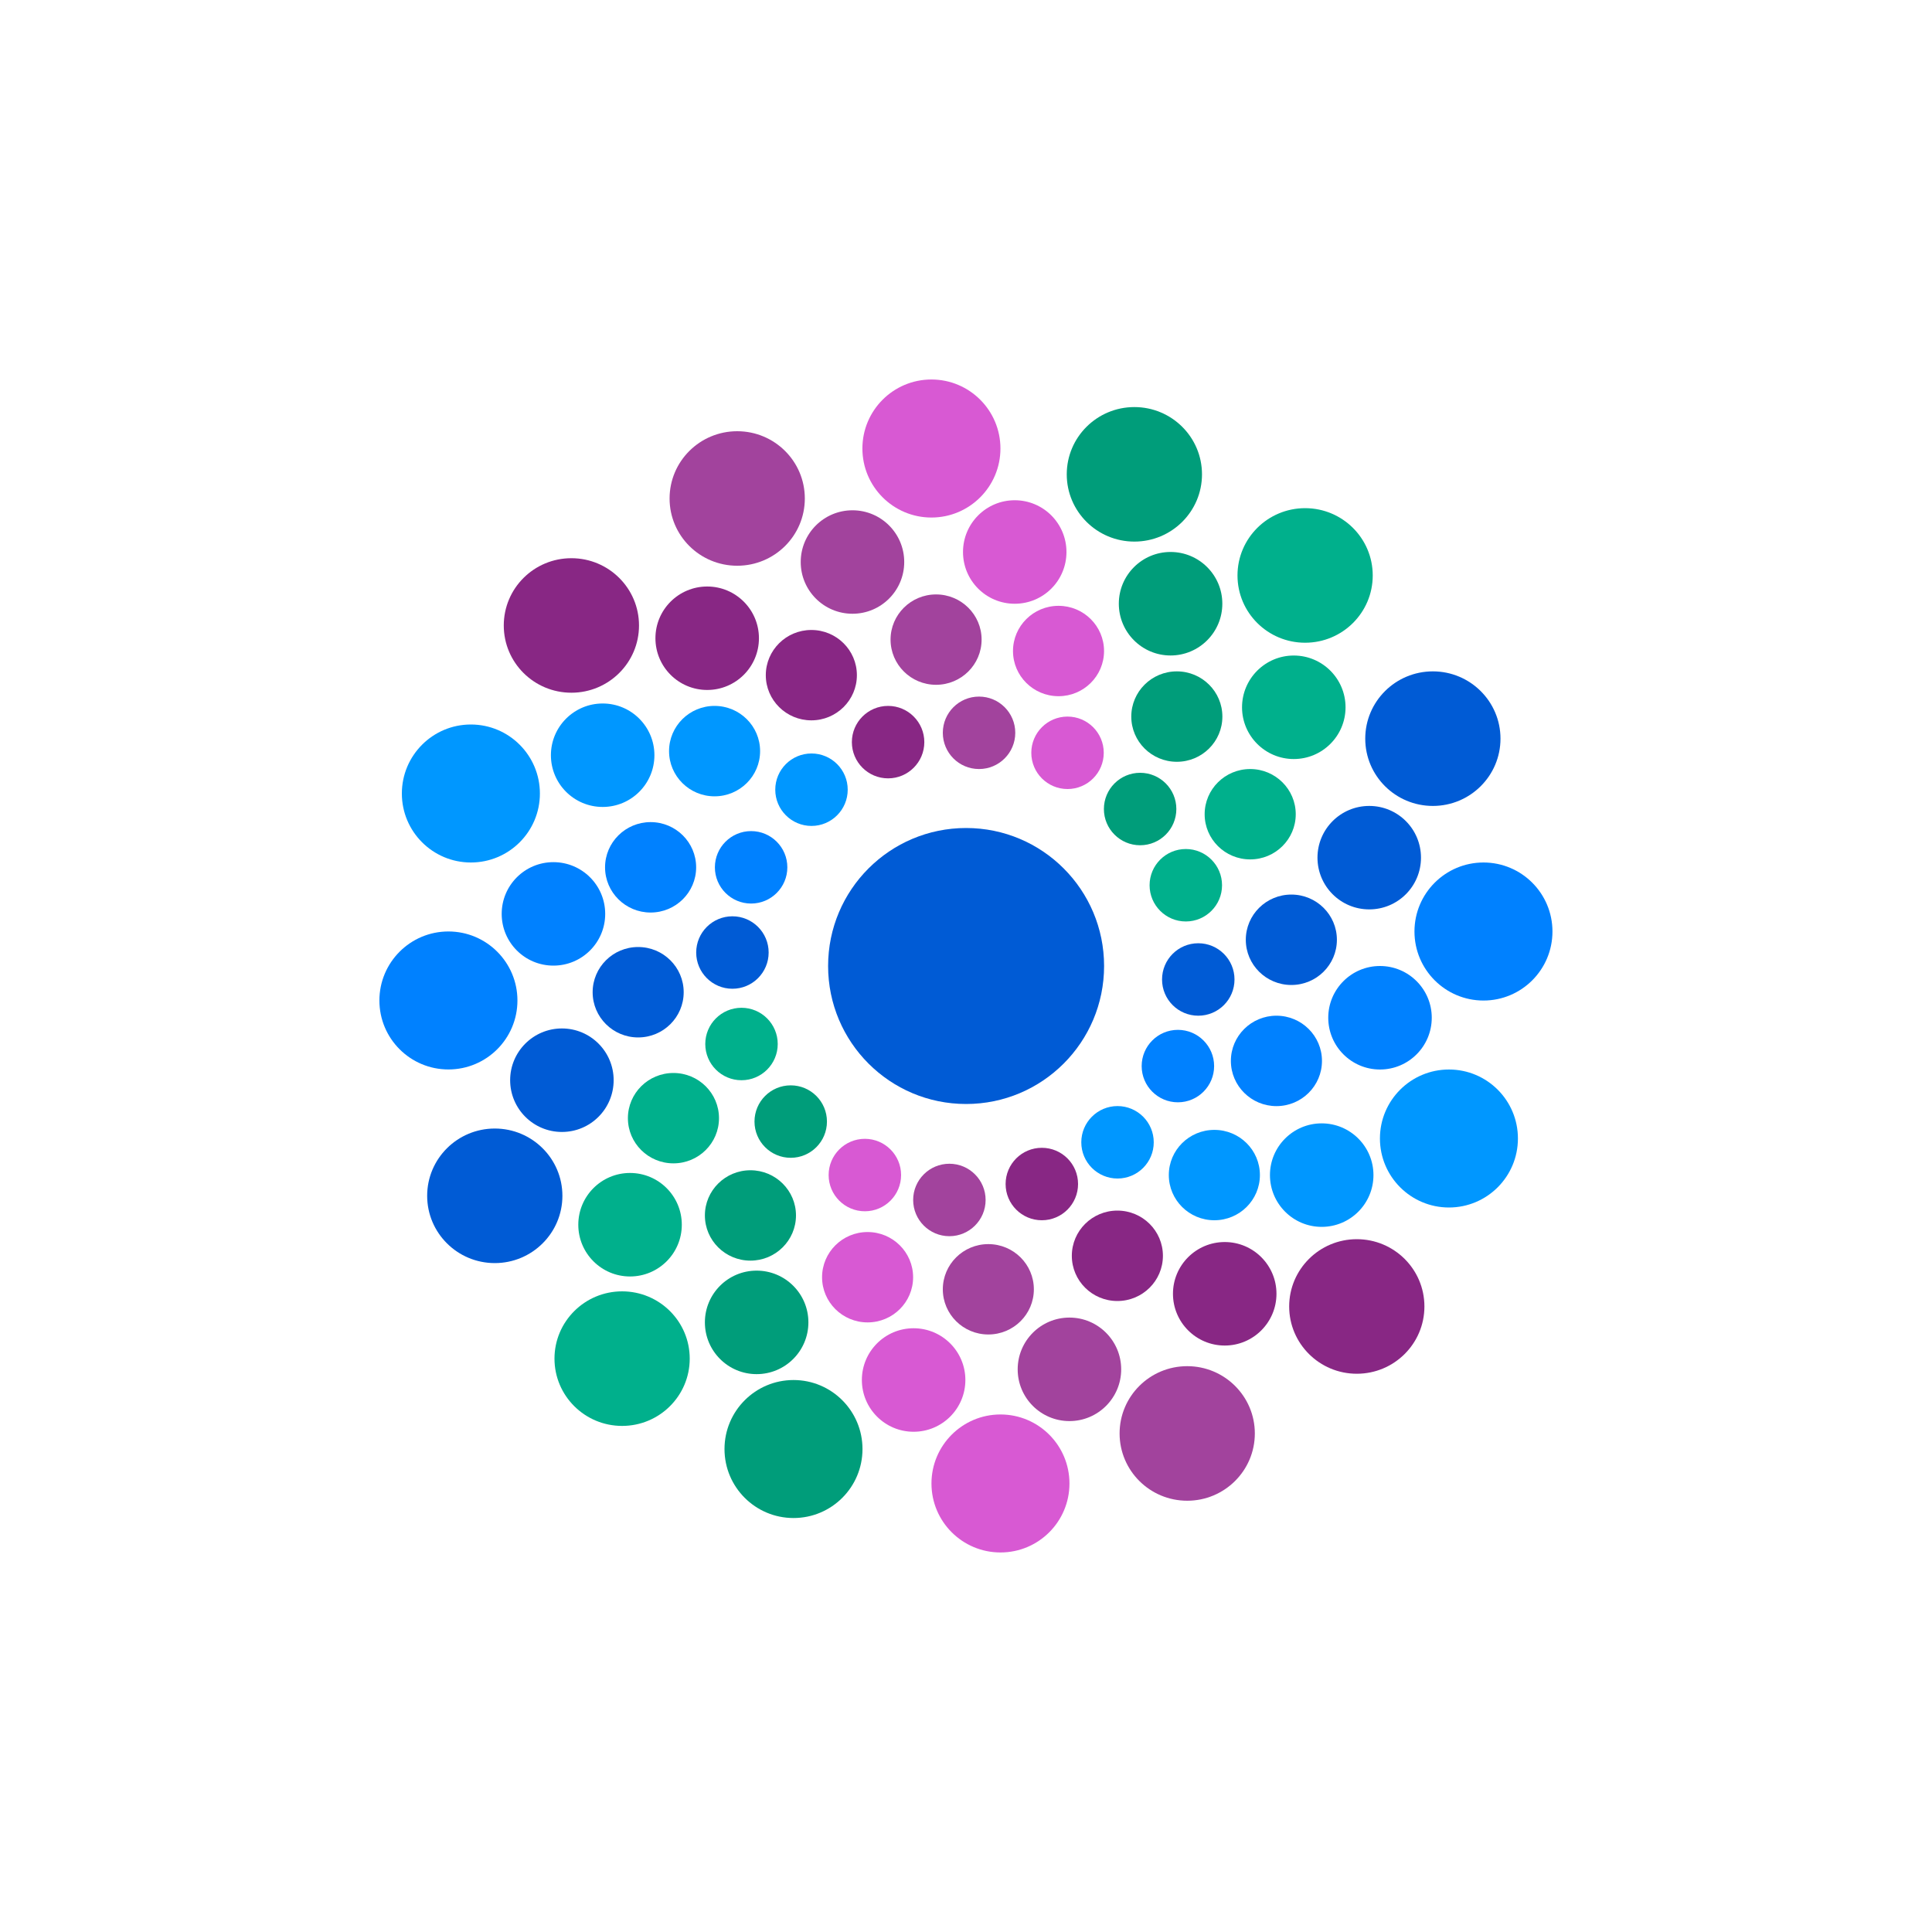 <svg width="40" height="40" viewBox="0 0 40 40" fill="none" xmlns="http://www.w3.org/2000/svg">
<path d="M19.284 10.715C20.073 10.715 20.713 10.075 20.713 9.286C20.713 8.497 20.073 7.857 19.284 7.857C18.495 7.857 17.855 8.497 17.855 9.286C17.855 10.075 18.495 10.715 19.284 10.715Z" fill="#D859D3"/>
<path d="M17.65 12.707C18.241 12.707 18.721 12.228 18.721 11.636C18.721 11.044 18.241 10.565 17.65 10.565C17.058 10.565 16.578 11.044 16.578 11.636C16.578 12.228 17.058 12.707 17.65 12.707Z" fill="#A2439D"/>
<path d="M19.38 14.178C19.901 14.178 20.323 13.759 20.323 13.242C20.323 12.726 19.901 12.307 19.38 12.307C18.86 12.307 18.438 12.726 18.438 13.242C18.438 13.759 18.86 14.178 19.38 14.178Z" fill="#A2439D"/>
<path d="M20.27 15.922C20.684 15.922 21.02 15.586 21.02 15.172C21.02 14.758 20.684 14.422 20.27 14.422C19.855 14.422 19.52 14.758 19.52 15.172C19.52 15.586 19.855 15.922 20.27 15.922Z" fill="#A2439D"/>
<path d="M22.102 16.336C22.516 16.336 22.852 16 22.852 15.586C22.852 15.172 22.516 14.836 22.102 14.836C21.687 14.836 21.352 15.172 21.352 15.586C21.352 16 21.687 16.336 22.102 16.336Z" fill="#D859D3"/>
<path d="M23.605 17.5C24.02 17.5 24.355 17.164 24.355 16.75C24.355 16.336 24.02 16 23.605 16C23.191 16 22.855 16.336 22.855 16.75C22.855 17.164 23.191 17.5 23.605 17.5Z" fill="#009D7A"/>
<path d="M24.551 19.078C24.965 19.078 25.301 18.742 25.301 18.328C25.301 17.914 24.965 17.578 24.551 17.578C24.137 17.578 23.801 17.914 23.801 18.328C23.801 18.742 24.137 19.078 24.551 19.078Z" fill="#00B08C"/>
<path d="M24.809 21.029C25.223 21.029 25.559 20.694 25.559 20.279C25.559 19.865 25.223 19.529 24.809 19.529C24.394 19.529 24.059 19.865 24.059 20.279C24.059 20.694 24.394 21.029 24.809 21.029Z" fill="#005BD5"/>
<path d="M24.387 22.822C24.801 22.822 25.137 22.486 25.137 22.072C25.137 21.658 24.801 21.322 24.387 21.322C23.973 21.322 23.637 21.658 23.637 22.072C23.637 22.486 23.973 22.822 24.387 22.822Z" fill="#0081FF"/>
<path d="M23.137 24.4C23.551 24.4 23.887 24.065 23.887 23.65C23.887 23.236 23.551 22.9 23.137 22.9C22.723 22.9 22.387 23.236 22.387 23.65C22.387 24.065 22.723 24.4 23.137 24.4Z" fill="#0097FF"/>
<path d="M21.57 25.264C21.985 25.264 22.32 24.928 22.32 24.514C22.32 24.099 21.985 23.764 21.57 23.764C21.156 23.764 20.82 24.099 20.82 24.514C20.82 24.928 21.156 25.264 21.57 25.264Z" fill="#882784"/>
<path d="M19.656 25.594C20.07 25.594 20.406 25.258 20.406 24.844C20.406 24.43 20.07 24.094 19.656 24.094C19.242 24.094 18.906 24.43 18.906 24.844C18.906 25.258 19.242 25.594 19.656 25.594Z" fill="#A2439D"/>
<path d="M17.906 25.078C18.32 25.078 18.656 24.742 18.656 24.328C18.656 23.914 18.32 23.578 17.906 23.578C17.492 23.578 17.156 23.914 17.156 24.328C17.156 24.742 17.492 25.078 17.906 25.078Z" fill="#D859D3"/>
<path d="M16.371 23.971C16.785 23.971 17.121 23.635 17.121 23.221C17.121 22.806 16.785 22.471 16.371 22.471C15.957 22.471 15.621 22.806 15.621 23.221C15.621 23.635 15.957 23.971 16.371 23.971Z" fill="#009D7A"/>
<path d="M15.352 22.365C15.766 22.365 16.102 22.029 16.102 21.615C16.102 21.201 15.766 20.865 15.352 20.865C14.937 20.865 14.602 21.201 14.602 21.615C14.602 22.029 14.937 22.365 15.352 22.365Z" fill="#00B08C"/>
<path d="M15.164 20.471C15.578 20.471 15.914 20.135 15.914 19.721C15.914 19.306 15.578 18.971 15.164 18.971C14.75 18.971 14.414 19.306 14.414 19.721C14.414 20.135 14.75 20.471 15.164 20.471Z" fill="#005BD5"/>
<path d="M15.551 18.707C15.965 18.707 16.301 18.371 16.301 17.957C16.301 17.543 15.965 17.207 15.551 17.207C15.137 17.207 14.801 17.543 14.801 17.957C14.801 18.371 15.137 18.707 15.551 18.707Z" fill="#0081FF"/>
<path d="M16.801 17.1C17.215 17.1 17.551 16.764 17.551 16.35C17.551 15.935 17.215 15.6 16.801 15.6C16.387 15.6 16.051 15.935 16.051 16.35C16.051 16.764 16.387 17.1 16.801 17.1Z" fill="#0097FF"/>
<path d="M18.387 16.115C18.801 16.115 19.137 15.779 19.137 15.365C19.137 14.951 18.801 14.615 18.387 14.615C17.973 14.615 17.637 14.951 17.637 15.365C17.637 15.779 17.973 16.115 18.387 16.115Z" fill="#882784"/>
<path d="M20.002 22.857C21.58 22.857 22.859 21.578 22.859 20C22.859 18.422 21.58 17.143 20.002 17.143C18.424 17.143 17.145 18.422 17.145 20C17.145 21.578 18.424 22.857 20.002 22.857Z" fill="#005BD5"/>
<path d="M21.916 14.414C22.436 14.414 22.858 13.995 22.858 13.479C22.858 12.962 22.436 12.543 21.916 12.543C21.395 12.543 20.973 12.962 20.973 13.479C20.973 13.995 21.395 14.414 21.916 14.414Z" fill="#D859D3"/>
<path d="M24.365 15.772C24.886 15.772 25.308 15.353 25.308 14.836C25.308 14.319 24.886 13.9 24.365 13.9C23.844 13.9 23.422 14.319 23.422 14.836C23.422 15.353 23.844 15.772 24.365 15.772Z" fill="#009D7A"/>
<path d="M25.884 17.793C26.405 17.793 26.827 17.374 26.827 16.858C26.827 16.341 26.405 15.922 25.884 15.922C25.363 15.922 24.941 16.341 24.941 16.858C24.941 17.374 25.363 17.793 25.884 17.793Z" fill="#00B08C"/>
<path d="M26.736 20.393C27.257 20.393 27.679 19.974 27.679 19.457C27.679 18.94 27.257 18.521 26.736 18.521C26.215 18.521 25.793 18.94 25.793 19.457C25.793 19.974 26.215 20.393 26.736 20.393Z" fill="#005BD5"/>
<path d="M26.427 22.901C26.948 22.901 27.37 22.482 27.37 21.965C27.37 21.448 26.948 21.029 26.427 21.029C25.907 21.029 25.484 21.448 25.484 21.965C25.484 22.482 25.907 22.901 26.427 22.901Z" fill="#0081FF"/>
<path d="M25.142 25.264C25.663 25.264 26.085 24.845 26.085 24.328C26.085 23.811 25.663 23.393 25.142 23.393C24.621 23.393 24.199 23.811 24.199 24.328C24.199 24.845 24.621 25.264 25.142 25.264Z" fill="#0097FF"/>
<path d="M23.134 26.936C23.655 26.936 24.077 26.517 24.077 26C24.077 25.483 23.655 25.064 23.134 25.064C22.613 25.064 22.191 25.483 22.191 26C22.191 26.517 22.613 26.936 23.134 26.936Z" fill="#882784"/>
<path d="M20.462 27.629C20.983 27.629 21.405 27.21 21.405 26.694C21.405 26.177 20.983 25.758 20.462 25.758C19.942 25.758 19.52 26.177 19.52 26.694C19.52 27.21 19.942 27.629 20.462 27.629Z" fill="#A2439D"/>
<path d="M17.962 27.379C18.483 27.379 18.905 26.96 18.905 26.444C18.905 25.927 18.483 25.508 17.962 25.508C17.442 25.508 17.02 25.927 17.02 26.444C17.02 26.96 17.442 27.379 17.962 27.379Z" fill="#D859D3"/>
<path d="M15.537 26.1C16.057 26.1 16.48 25.681 16.48 25.164C16.48 24.648 16.057 24.229 15.537 24.229C15.016 24.229 14.594 24.648 14.594 25.164C14.594 25.681 15.016 26.1 15.537 26.1Z" fill="#009D7A"/>
<path d="M13.943 24.086C14.464 24.086 14.886 23.667 14.886 23.151C14.886 22.634 14.464 22.215 13.943 22.215C13.422 22.215 13 22.634 13 23.151C13 23.667 13.422 24.086 13.943 24.086Z" fill="#00B08C"/>
<path d="M13.212 21.479C13.733 21.479 14.155 21.06 14.155 20.543C14.155 20.026 13.733 19.607 13.212 19.607C12.692 19.607 12.27 20.026 12.27 20.543C12.27 21.06 12.692 21.479 13.212 21.479Z" fill="#005BD5"/>
<path d="M13.47 18.893C13.991 18.893 14.413 18.474 14.413 17.957C14.413 17.44 13.991 17.021 13.47 17.021C12.95 17.021 12.527 17.44 12.527 17.957C12.527 18.474 12.95 18.893 13.47 18.893Z" fill="#0081FF"/>
<path d="M14.794 16.487C15.315 16.487 15.737 16.068 15.737 15.551C15.737 15.034 15.315 14.615 14.794 14.615C14.274 14.615 13.852 15.034 13.852 15.551C13.852 16.068 14.274 16.487 14.794 16.487Z" fill="#0097FF"/>
<path d="M16.798 14.914C17.319 14.914 17.741 14.495 17.741 13.979C17.741 13.462 17.319 13.043 16.798 13.043C16.278 13.043 15.855 13.462 15.855 13.979C15.855 14.495 16.278 14.914 16.798 14.914Z" fill="#882784"/>
<path d="M21.009 12.5C21.601 12.5 22.08 12.021 22.08 11.429C22.08 10.837 21.601 10.357 21.009 10.357C20.417 10.357 19.938 10.837 19.938 11.429C19.938 12.021 20.417 12.5 21.009 12.5Z" fill="#D859D3"/>
<path d="M24.235 13.571C24.827 13.571 25.307 13.091 25.307 12.499C25.307 11.907 24.827 11.428 24.235 11.428C23.644 11.428 23.164 11.907 23.164 12.499C23.164 13.091 23.644 13.571 24.235 13.571Z" fill="#009D7A"/>
<path d="M26.786 15.715C27.378 15.715 27.858 15.235 27.858 14.644C27.858 14.052 27.378 13.572 26.786 13.572C26.195 13.572 25.715 14.052 25.715 14.644C25.715 15.235 26.195 15.715 26.786 15.715Z" fill="#00B08C"/>
<path d="M28.349 18.828C28.941 18.828 29.42 18.349 29.42 17.757C29.42 17.165 28.941 16.686 28.349 16.686C27.757 16.686 27.277 17.165 27.277 17.757C27.277 18.349 27.757 18.828 28.349 18.828Z" fill="#005BD5"/>
<path d="M28.571 22.143C29.163 22.143 29.643 21.663 29.643 21.071C29.643 20.48 29.163 20 28.571 20C27.98 20 27.5 20.48 27.5 21.071C27.5 21.663 27.98 22.143 28.571 22.143Z" fill="#0081FF"/>
<path d="M27.364 25.401C27.956 25.401 28.436 24.921 28.436 24.329C28.436 23.738 27.956 23.258 27.364 23.258C26.773 23.258 26.293 23.738 26.293 24.329C26.293 24.921 26.773 25.401 27.364 25.401Z" fill="#0097FF"/>
<path d="M25.357 27.858C25.948 27.858 26.428 27.378 26.428 26.786C26.428 26.195 25.948 25.715 25.357 25.715C24.765 25.715 24.285 26.195 24.285 26.786C24.285 27.378 24.765 27.858 25.357 27.858Z" fill="#882784"/>
<path d="M22.142 29.422C22.733 29.422 23.213 28.942 23.213 28.351C23.213 27.759 22.733 27.279 22.142 27.279C21.55 27.279 21.07 27.759 21.07 28.351C21.07 28.942 21.55 29.422 22.142 29.422Z" fill="#A2439D"/>
<path d="M18.915 29.643C19.507 29.643 19.987 29.163 19.987 28.571C19.987 27.98 19.507 27.5 18.915 27.5C18.323 27.5 17.844 27.98 17.844 28.571C17.844 29.163 18.323 29.643 18.915 29.643Z" fill="#D859D3"/>
<path d="M15.665 28.45C16.257 28.45 16.737 27.97 16.737 27.378C16.737 26.786 16.257 26.307 15.665 26.307C15.073 26.307 14.594 26.786 14.594 27.378C14.594 27.97 15.073 28.45 15.665 28.45Z" fill="#009D7A"/>
<path d="M13.044 26.428C13.636 26.428 14.116 25.948 14.116 25.357C14.116 24.765 13.636 24.285 13.044 24.285C12.452 24.285 11.973 24.765 11.973 25.357C11.973 25.948 12.452 26.428 13.044 26.428Z" fill="#00B08C"/>
<path d="M11.634 23.436C12.226 23.436 12.705 22.956 12.705 22.364C12.705 21.773 12.226 21.293 11.634 21.293C11.042 21.293 10.562 21.773 10.562 22.364C10.562 22.956 11.042 23.436 11.634 23.436Z" fill="#005BD5"/>
<path d="M11.458 19.992C12.05 19.992 12.53 19.513 12.53 18.921C12.53 18.329 12.05 17.85 11.458 17.85C10.866 17.85 10.387 18.329 10.387 18.921C10.387 19.513 10.866 19.992 11.458 19.992Z" fill="#0081FF"/>
<path d="M12.478 16.707C13.069 16.707 13.549 16.228 13.549 15.636C13.549 15.044 13.069 14.565 12.478 14.565C11.886 14.565 11.406 15.044 11.406 15.636C11.406 16.228 11.886 16.707 12.478 16.707Z" fill="#0097FF"/>
<path d="M14.642 14.285C15.233 14.285 15.713 13.806 15.713 13.214C15.713 12.622 15.233 12.143 14.642 12.143C14.05 12.143 13.57 12.622 13.57 13.214C13.57 13.806 14.05 14.285 14.642 14.285Z" fill="#882784"/>
<path d="M23.486 11.213C24.259 11.213 24.886 10.59 24.886 9.821C24.886 9.051 24.259 8.428 23.486 8.428C22.713 8.428 22.086 9.051 22.086 9.821C22.086 10.59 22.713 11.213 23.486 11.213Z" fill="#009D7A"/>
<path d="M27.021 13.307C27.794 13.307 28.421 12.684 28.421 11.914C28.421 11.145 27.794 10.521 27.021 10.521C26.248 10.521 25.621 11.145 25.621 11.914C25.621 12.684 26.248 13.307 27.021 13.307Z" fill="#00B08C"/>
<path d="M29.666 16.686C30.439 16.686 31.066 16.062 31.066 15.293C31.066 14.524 30.439 13.9 29.666 13.9C28.892 13.9 28.266 14.524 28.266 15.293C28.266 16.062 28.892 16.686 29.666 16.686Z" fill="#005BD5"/>
<path d="M30.714 20.715C31.503 20.715 32.142 20.075 32.142 19.286C32.142 18.497 31.503 17.857 30.714 17.857C29.925 17.857 29.285 18.497 29.285 19.286C29.285 20.075 29.925 20.715 30.714 20.715Z" fill="#0081FF"/>
<path d="M29.999 25C30.788 25 31.427 24.36 31.427 23.571C31.427 22.782 30.788 22.143 29.999 22.143C29.21 22.143 28.57 22.782 28.57 23.571C28.57 24.36 29.21 25 29.999 25Z" fill="#0097FF"/>
<path d="M28.091 28.442C28.865 28.442 29.491 27.818 29.491 27.049C29.491 26.28 28.865 25.656 28.091 25.656C27.318 25.656 26.691 26.28 26.691 27.049C26.691 27.818 27.318 28.442 28.091 28.442Z" fill="#882784"/>
<path d="M24.58 31.071C25.353 31.071 25.98 30.447 25.98 29.678C25.98 28.909 25.353 28.285 24.58 28.285C23.806 28.285 23.18 28.909 23.18 29.678C23.18 30.447 23.806 31.071 24.58 31.071Z" fill="#A2439D"/>
<path d="M20.714 32.142C21.503 32.142 22.142 31.503 22.142 30.714C22.142 29.925 21.503 29.285 20.714 29.285C19.925 29.285 19.285 29.925 19.285 30.714C19.285 31.503 19.925 32.142 20.714 32.142Z" fill="#D859D3"/>
<path d="M16.429 31.429C17.218 31.429 17.857 30.79 17.857 30.001C17.857 29.212 17.218 28.572 16.429 28.572C15.64 28.572 15 29.212 15 30.001C15 30.79 15.64 31.429 16.429 31.429Z" fill="#009D7A"/>
<path d="M12.88 29.522C13.654 29.522 14.28 28.898 14.28 28.129C14.28 27.36 13.654 26.736 12.88 26.736C12.107 26.736 11.48 27.36 11.48 28.129C11.48 28.898 12.107 29.522 12.88 29.522Z" fill="#00B08C"/>
<path d="M10.244 26.151C11.017 26.151 11.644 25.527 11.644 24.758C11.644 23.989 11.017 23.365 10.244 23.365C9.471 23.365 8.844 23.989 8.844 24.758C8.844 25.527 9.471 26.151 10.244 26.151Z" fill="#005BD5"/>
<path d="M9.284 22.142C10.073 22.142 10.713 21.503 10.713 20.714C10.713 19.925 10.073 19.285 9.284 19.285C8.495 19.285 7.855 19.925 7.855 20.714C7.855 21.503 8.495 22.142 9.284 22.142Z" fill="#0081FF"/>
<path d="M9.749 17.857C10.538 17.857 11.178 17.218 11.178 16.429C11.178 15.64 10.538 15 9.749 15C8.96 15 8.32 15.64 8.32 16.429C8.32 17.218 8.96 17.857 9.749 17.857Z" fill="#0097FF"/>
<path d="M11.83 14.342C12.603 14.342 13.23 13.719 13.23 12.95C13.23 12.18 12.603 11.557 11.83 11.557C11.056 11.557 10.43 12.18 10.43 12.95C10.43 13.719 11.056 14.342 11.83 14.342Z" fill="#882784"/>
<path d="M15.263 11.713C16.037 11.713 16.663 11.09 16.663 10.321C16.663 9.551 16.037 8.928 15.263 8.928C14.49 8.928 13.863 9.551 13.863 10.321C13.863 11.09 14.49 11.713 15.263 11.713Z" fill="#A2439D"/>
</svg>
